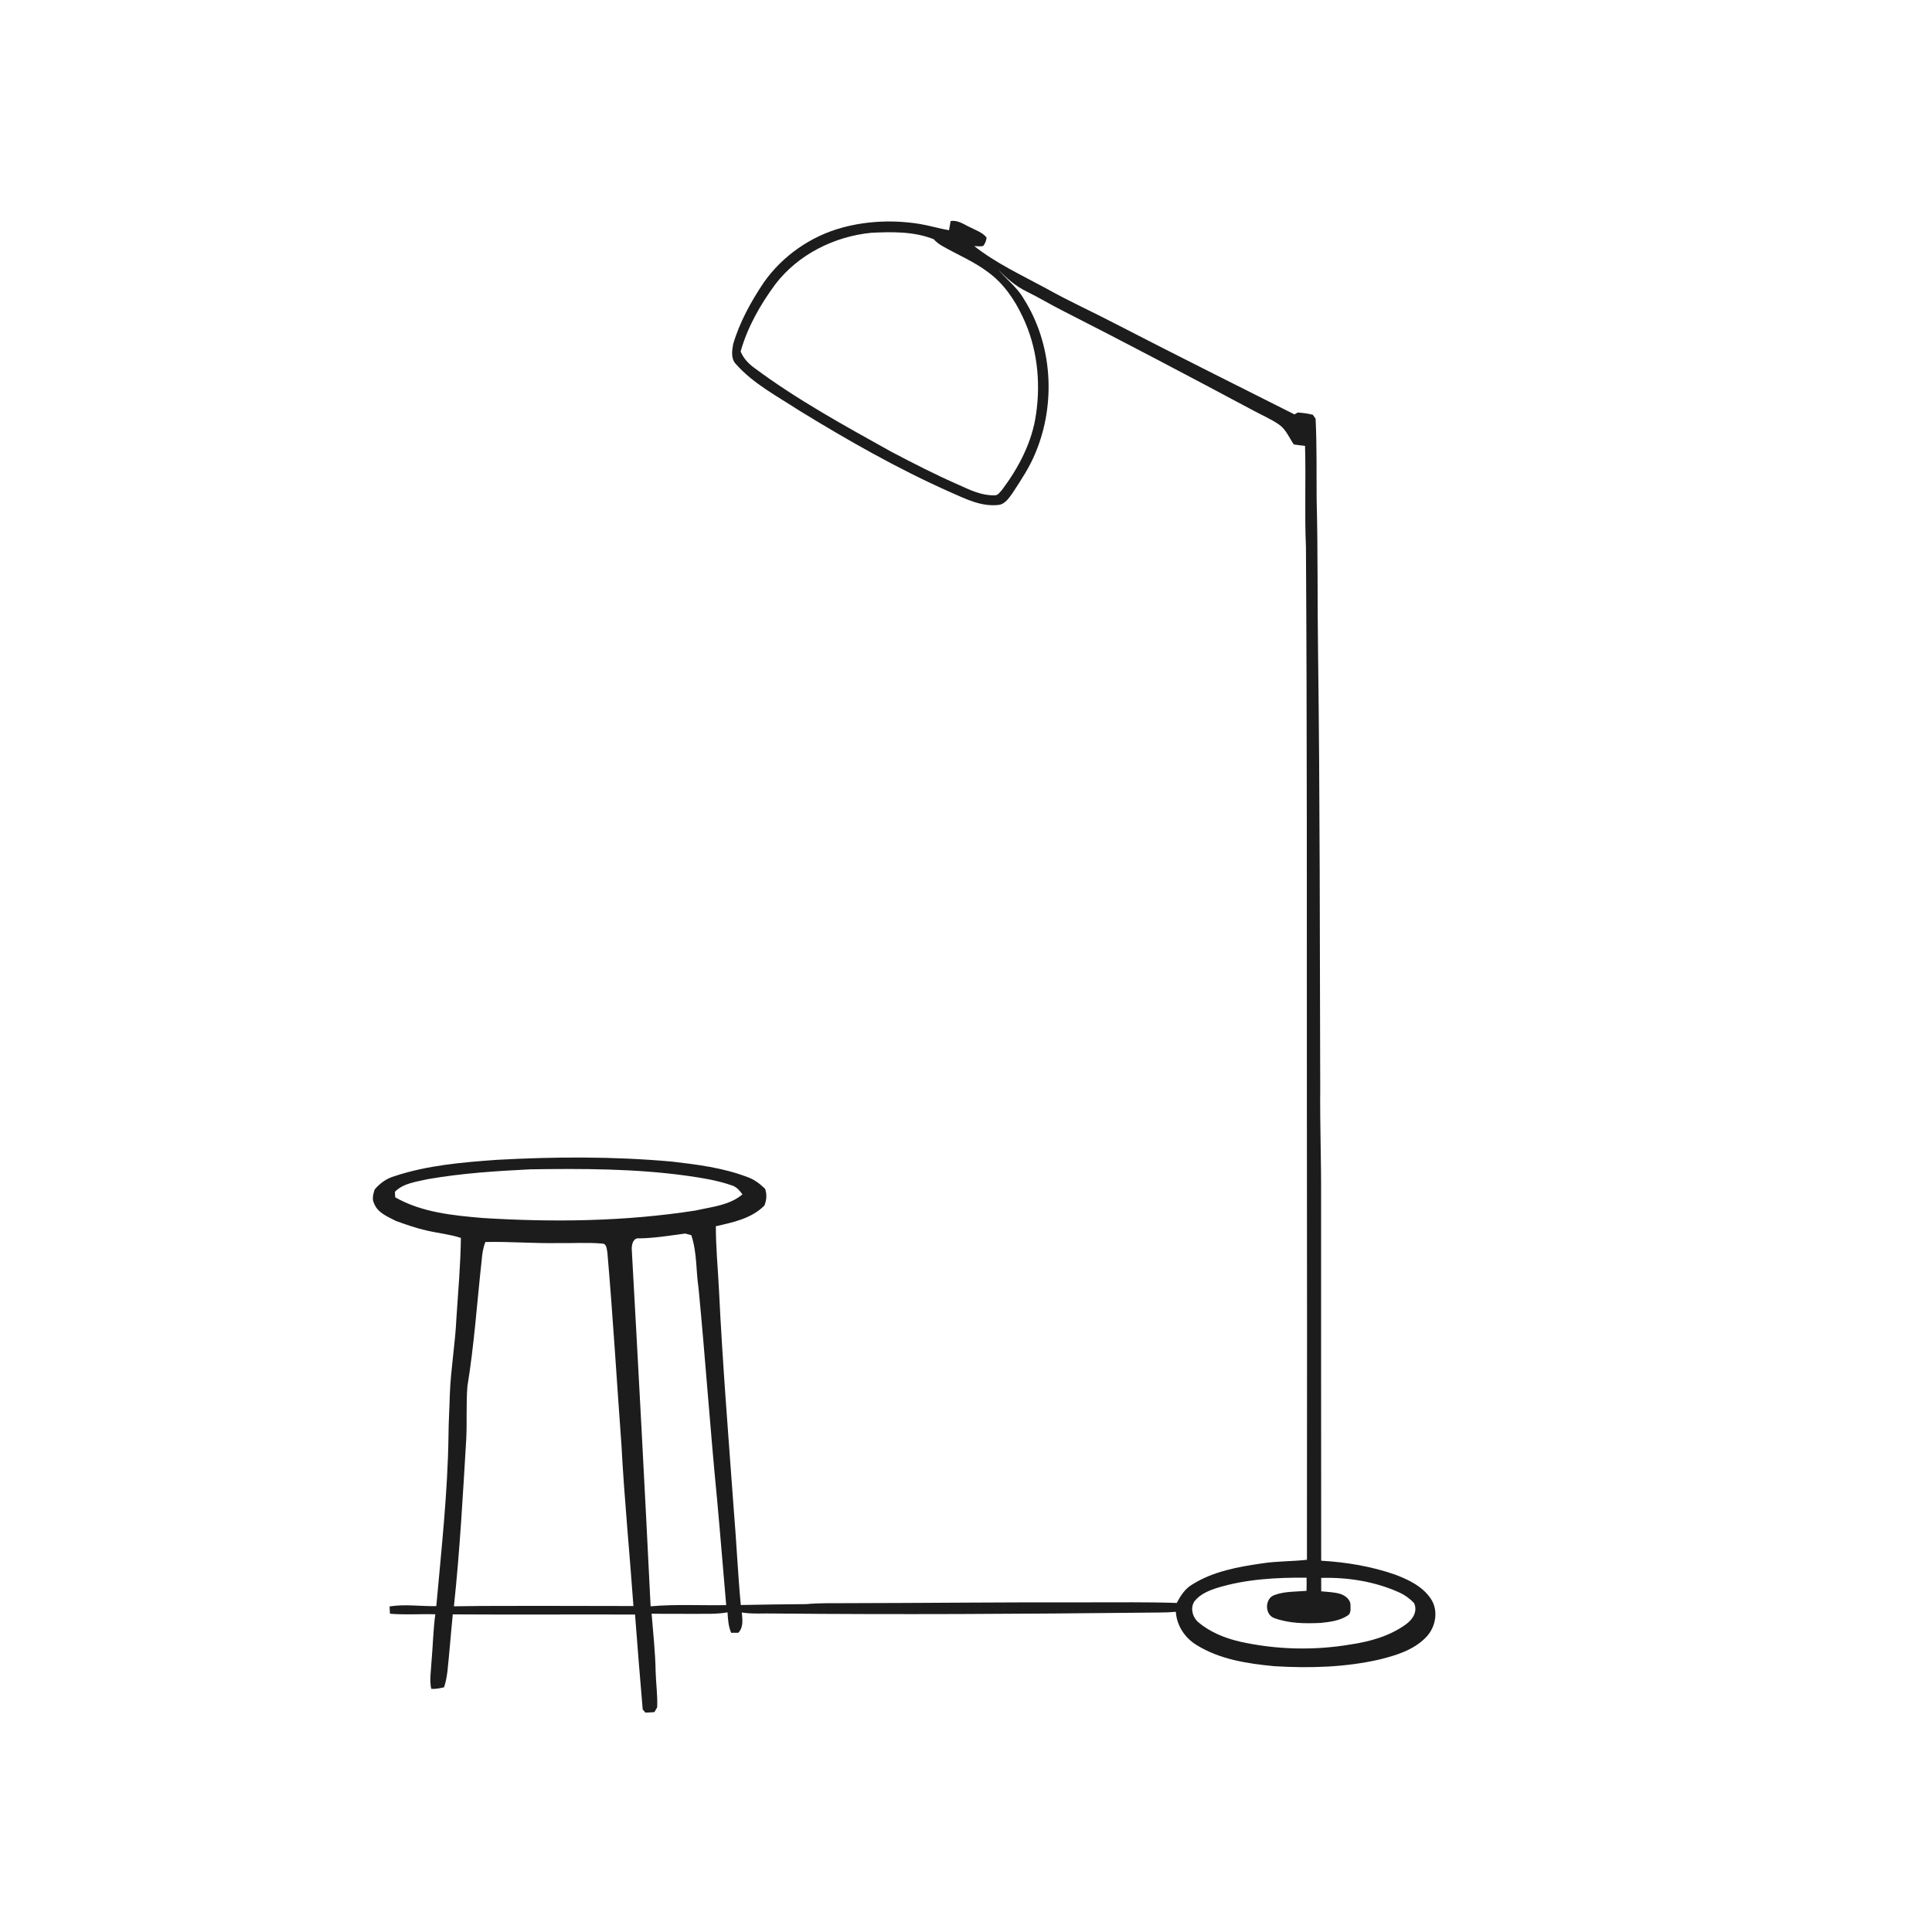 <ns0:svg xmlns:ns0="http://www.w3.org/2000/svg" width="1024pt" height="1024pt" viewBox="0 0 1024 1024" version="1.1">
<ns0:g id="#ffffffff">
<ns0:path fill="#ffffff" opacity="0" d=" M 0.00 0.00 L 1024.00 0.00 L 1024.00 1024.00 L 0.00 1024.00 L 0.00 0.00 M 503.87 117.16 C 503.57 118.79 503.27 120.41 502.99 122.04 C 497.81 121.12 492.77 119.60 487.58 118.72 C 473.94 116.50 459.80 117.01 446.44 120.63 C 429.75 125.16 414.77 135.57 404.81 149.73 C 398.04 159.87 392.03 170.68 388.58 182.43 C 387.95 185.93 387.33 190.22 390.09 193.01 C 399.35 203.47 411.94 209.97 423.48 217.52 C 449.50 233.48 476.10 248.64 504.03 261.01 C 511.90 264.50 520.20 268.62 529.06 267.64 C 532.56 267.36 534.64 264.10 536.53 261.54 C 541.06 254.61 545.73 247.68 548.85 239.96 C 559.76 213.88 557.86 182.38 542.61 158.39 C 539.14 152.25 533.32 148.03 528.91 142.66 C 533.37 147.45 538.44 151.78 544.38 154.63 C 550.55 157.65 556.44 161.21 562.55 164.33 C 596.72 181.69 630.61 199.61 664.42 217.65 C 668.96 220.12 673.77 222.12 678.01 225.11 C 681.66 227.68 683.28 232.01 685.74 235.57 C 687.71 235.85 689.70 236.12 691.70 236.32 C 692.21 254.22 691.39 272.13 692.18 290.02 C 692.78 387.67 692.63 485.33 692.67 582.99 C 692.75 664.23 692.82 745.48 692.71 826.72 C 684.86 827.60 676.93 827.41 669.11 828.60 C 656.29 830.46 643.02 832.80 631.89 839.83 C 628.11 842.03 625.69 845.81 623.72 849.60 C 608.16 849.05 592.58 849.32 577.01 849.28 C 534.34 849.15 491.67 849.64 448.99 849.71 C 441.75 849.76 434.49 849.56 427.26 850.22 C 415.72 850.26 404.17 850.50 392.63 850.69 C 391.06 833.81 390.32 816.87 388.90 799.99 C 386.09 761.28 382.95 722.59 381.08 683.83 C 380.53 672.52 379.39 661.24 379.42 649.92 C 388.51 647.90 398.37 645.82 405.16 638.95 C 406.31 636.07 406.59 632.97 405.47 630.04 C 402.76 627.42 399.70 625.09 396.10 623.85 C 383.31 618.94 369.59 617.24 356.08 615.66 C 325.14 612.89 294.00 613.03 263.00 614.76 C 244.85 616.09 226.45 617.63 209.07 623.40 C 204.92 624.59 201.33 627.17 198.57 630.46 C 197.86 632.82 197.03 635.39 198.24 637.76 C 200.11 642.84 205.50 644.84 209.91 647.16 C 215.12 649.00 220.33 650.89 225.73 652.11 C 231.88 653.59 238.25 654.14 244.28 656.12 C 244.11 670.36 242.81 684.56 241.90 698.77 C 241.28 712.22 238.93 725.53 238.42 738.98 C 238.25 746.33 237.74 753.66 237.71 761.02 C 237.29 791.21 233.95 821.23 231.25 851.27 C 222.99 851.46 214.69 850.11 206.48 851.45 C 206.54 852.72 206.60 854.01 206.68 855.30 C 214.67 856.01 222.71 855.36 230.72 855.60 C 229.59 863.98 229.45 872.45 228.69 880.87 C 228.47 885.60 227.55 890.39 228.55 895.10 C 230.86 895.33 233.12 894.81 235.36 894.30 C 236.33 891.47 236.83 888.53 237.18 885.58 C 238.24 875.62 238.98 865.62 239.98 855.65 C 272.18 855.86 304.39 855.63 336.58 855.74 C 337.82 872.52 339.24 889.29 340.65 906.06 C 341.01 906.47 341.73 907.30 342.09 907.72 C 343.68 907.67 345.27 907.59 346.87 907.44 C 347.23 906.81 347.96 905.54 348.32 904.90 C 348.59 898.57 347.67 892.30 347.50 885.98 C 347.33 875.72 346.17 865.52 345.37 855.30 C 352.59 855.42 359.81 855.30 367.03 855.38 C 373.22 855.28 379.47 855.69 385.60 854.58 C 385.85 858.23 386.02 862.02 387.56 865.42 C 388.81 865.41 390.08 865.41 391.34 865.40 C 394.15 862.44 393.51 858.35 393.17 854.66 C 399.07 855.58 405.07 855.03 411.01 855.20 C 476.31 855.82 541.62 855.44 606.91 854.74 C 612.34 854.61 617.80 854.82 623.22 854.29 C 623.67 861.55 627.98 868.11 634.14 871.85 C 646.45 879.55 661.25 881.77 675.45 883.12 C 694.09 884.24 713.00 883.74 731.25 879.55 C 740.05 877.36 749.31 874.53 755.78 867.82 C 760.94 862.63 762.61 853.72 758.43 847.47 C 754.07 840.85 746.60 837.27 739.42 834.57 C 726.83 830.17 713.54 827.98 700.26 827.21 C 700.18 763.14 700.22 699.07 700.20 635.01 C 700.33 615.66 699.57 596.32 699.75 576.97 C 699.52 500.32 699.61 423.67 698.61 347.03 C 698.20 319.69 698.56 292.33 697.85 265.00 C 697.73 250.65 698.00 236.29 697.30 221.96 C 696.94 221.43 696.22 220.37 695.86 219.84 C 693.24 219.20 690.56 218.81 687.88 218.64 C 687.27 218.97 686.66 219.30 686.07 219.63 C 654.21 203.61 622.29 187.67 590.60 171.30 C 578.55 165.03 566.16 159.43 554.31 152.77 C 541.42 145.78 527.96 139.55 516.37 130.43 C 517.97 130.39 519.67 130.88 521.22 130.27 C 522.13 128.99 522.80 127.49 522.90 125.90 C 520.82 123.24 517.48 122.17 514.59 120.66 C 511.14 119.15 507.87 116.50 503.87 117.16 Z" />
<ns0:path fill="#ffffff" opacity="0" d=" M 410.81 150.84 C 422.90 134.90 442.19 125.28 461.93 123.37 C 472.95 122.84 484.39 122.65 494.84 126.77 C 496.19 128.22 497.74 129.45 499.48 130.42 C 507.53 135.03 516.23 138.59 523.66 144.23 C 531.88 150.19 537.76 158.79 542.02 167.90 C 549.69 183.83 551.71 202.20 549.11 219.59 C 547.06 234.21 540.06 247.64 531.31 259.35 C 530.11 260.62 529.04 262.71 527.01 262.53 C 520.33 262.70 514.15 259.72 508.21 257.02 C 496.03 251.70 484.20 245.64 472.45 239.46 C 447.70 225.66 422.71 212.04 399.93 195.08 C 396.76 192.83 394.05 189.91 392.54 186.30 C 396.17 173.43 402.92 161.57 410.81 150.84 Z" />
<ns0:path fill="#ffffff" opacity="0" d=" M 226.82 624.96 C 244.72 621.84 262.89 620.68 281.01 619.77 C 308.79 619.35 336.68 619.37 364.26 623.20 C 372.21 624.36 380.25 625.60 387.86 628.28 C 390.35 629.00 392.03 631.03 393.51 633.04 C 386.69 638.85 377.29 639.62 368.89 641.56 C 331.56 647.41 293.55 647.90 255.89 645.57 C 240.05 644.21 223.52 642.63 209.45 634.59 C 209.41 633.86 209.35 632.40 209.32 631.67 C 213.92 627.02 220.76 626.37 226.82 624.96 Z" />
<ns0:path fill="#ffffff" opacity="0" d=" M 338.82 656.36 C 346.99 656.25 355.06 654.87 363.15 653.81 C 364.22 654.09 365.31 654.37 366.39 654.66 C 369.48 663.75 368.84 673.52 370.26 682.91 C 373.85 720.20 376.43 757.57 380.08 794.85 C 381.80 813.47 383.25 832.12 384.90 850.75 C 371.55 850.99 358.16 850.21 344.84 851.37 C 341.74 788.31 338.36 725.27 334.85 662.23 C 334.74 659.74 335.53 655.89 338.82 656.36 Z" />
<ns0:path fill="#ffffff" opacity="0" d=" M 257.26 658.29 C 270.17 657.99 283.09 659.11 296.01 658.85 C 303.71 658.99 311.44 658.44 319.12 659.12 C 321.66 659.11 321.57 662.23 321.94 664.02 C 324.89 697.97 326.88 731.99 329.39 765.97 C 330.89 794.43 333.71 822.80 335.73 851.23 C 322.15 851.19 308.58 851.17 295.00 851.16 C 276.86 851.21 258.73 851.05 240.59 851.37 C 243.73 821.89 245.35 792.29 247.12 762.71 C 247.59 753.42 247.00 744.09 247.73 734.81 C 251.35 712.68 252.83 690.28 255.30 668.00 C 255.53 664.69 256.04 661.39 257.26 658.29 Z" />
<ns0:path fill="#ffffff" opacity="0" d=" M 700.26 836.32 C 714.47 835.94 728.89 838.22 741.88 844.14 C 744.75 845.47 747.32 847.37 749.49 849.67 C 751.57 854.18 748.64 858.55 744.95 861.09 C 736.48 867.17 726.13 870.08 715.93 871.58 C 696.50 874.90 676.41 874.38 657.17 870.10 C 649.23 868.24 641.39 865.11 635.12 859.79 C 631.95 857.09 630.67 851.93 633.30 848.45 C 636.33 844.80 640.87 842.96 645.27 841.57 C 660.51 836.92 676.66 836.09 692.51 836.20 C 692.59 838.52 692.53 840.85 692.48 843.18 C 686.85 843.67 680.96 843.39 675.59 845.37 C 670.32 847.03 670.16 855.76 675.37 857.60 C 683.20 860.51 691.75 860.56 699.99 860.18 C 704.95 859.65 710.19 859.03 714.43 856.18 C 716.13 855.07 715.79 852.64 715.79 850.91 C 715.88 847.71 712.92 845.60 710.19 844.74 C 706.96 843.84 703.58 843.74 700.27 843.43 C 700.24 841.06 700.24 838.69 700.26 836.32 Z" />
</ns0:g>
<ns0:g id="#1c1c1cff">
<ns0:path fill="#1c1c1c" opacity="1.00" d=" M 503.87 117.16 C 507.87 116.50 511.14 119.15 514.59 120.66 C 517.48 122.17 520.82 123.24 522.90 125.90 C 522.80 127.49 522.13 128.99 521.22 130.27 C 519.67 130.88 517.97 130.39 516.37 130.43 C 527.96 139.55 541.42 145.78 554.31 152.77 C 566.16 159.43 578.55 165.03 590.60 171.30 C 622.29 187.67 654.21 203.61 686.07 219.63 C 686.66 219.30 687.27 218.97 687.88 218.64 C 690.56 218.81 693.24 219.20 695.86 219.84 C 696.22 220.37 696.94 221.43 697.30 221.96 C 698.00 236.29 697.73 250.65 697.85 265.00 C 698.56 292.33 698.20 319.69 698.61 347.03 C 699.61 423.67 699.52 500.32 699.75 576.97 C 699.57 596.32 700.33 615.66 700.20 635.01 C 700.22 699.07 700.18 763.14 700.26 827.21 C 713.54 827.98 726.83 830.17 739.42 834.57 C 746.60 837.27 754.07 840.85 758.43 847.47 C 762.61 853.72 760.94 862.63 755.78 867.82 C 749.31 874.53 740.05 877.36 731.25 879.55 C 713.00 883.74 694.09 884.24 675.45 883.12 C 661.25 881.77 646.45 879.55 634.14 871.85 C 627.98 868.11 623.67 861.55 623.22 854.29 C 617.80 854.82 612.34 854.61 606.91 854.74 C 541.62 855.44 476.31 855.82 411.01 855.20 C 405.07 855.03 399.07 855.58 393.17 854.66 C 393.51 858.35 394.15 862.44 391.34 865.40 C 390.08 865.41 388.81 865.41 387.56 865.42 C 386.02 862.02 385.85 858.23 385.60 854.58 C 379.47 855.69 373.22 855.28 367.03 855.38 C 359.81 855.30 352.59 855.42 345.37 855.30 C 346.17 865.52 347.33 875.72 347.50 885.98 C 347.67 892.30 348.59 898.57 348.32 904.90 C 347.96 905.54 347.23 906.81 346.87 907.44 C 345.27 907.59 343.68 907.67 342.09 907.72 C 341.73 907.30 341.01 906.47 340.65 906.06 C 339.24 889.29 337.82 872.52 336.58 855.74 C 304.39 855.63 272.18 855.86 239.98 855.65 C 238.98 865.62 238.24 875.62 237.18 885.58 C 236.83 888.53 236.33 891.47 235.36 894.30 C 233.12 894.81 230.86 895.33 228.55 895.10 C 227.55 890.39 228.47 885.60 228.69 880.87 C 229.45 872.45 229.59 863.98 230.72 855.60 C 222.71 855.36 214.67 856.01 206.68 855.30 C 206.60 854.01 206.54 852.72 206.48 851.45 C 214.69 850.11 222.99 851.46 231.25 851.27 C 233.95 821.23 237.29 791.21 237.71 761.02 C 237.74 753.66 238.25 746.33 238.42 738.98 C 238.93 725.53 241.28 712.22 241.90 698.77 C 242.81 684.56 244.11 670.36 244.28 656.12 C 238.25 654.14 231.88 653.59 225.73 652.11 C 220.33 650.89 215.12 649.00 209.91 647.16 C 205.50 644.84 200.11 642.84 198.24 637.76 C 197.03 635.39 197.86 632.82 198.57 630.46 C 201.33 627.17 204.92 624.59 209.07 623.40 C 226.45 617.63 244.85 616.09 263.00 614.76 C 294.00 613.03 325.14 612.89 356.08 615.66 C 369.59 617.24 383.31 618.94 396.10 623.85 C 399.70 625.09 402.76 627.42 405.47 630.04 C 406.59 632.97 406.31 636.07 405.16 638.95 C 398.37 645.82 388.51 647.90 379.42 649.92 C 379.39 661.24 380.53 672.52 381.08 683.83 C 382.95 722.59 386.09 761.28 388.90 799.99 C 390.32 816.87 391.06 833.81 392.63 850.69 C 404.17 850.50 415.72 850.26 427.26 850.22 C 434.49 849.56 441.75 849.76 448.99 849.71 C 491.67 849.64 534.34 849.15 577.01 849.28 C 592.58 849.32 608.16 849.05 623.72 849.60 C 625.69 845.81 628.11 842.03 631.89 839.83 C 643.02 832.80 656.29 830.46 669.11 828.60 C 676.93 827.41 684.86 827.60 692.71 826.72 C 692.82 745.48 692.75 664.23 692.67 582.99 C 692.63 485.33 692.78 387.67 692.18 290.02 C 691.39 272.13 692.21 254.22 691.70 236.32 C 689.70 236.12 687.71 235.85 685.74 235.57 C 683.28 232.01 681.66 227.68 678.01 225.11 C 673.77 222.12 668.96 220.12 664.42 217.65 C 630.61 199.61 596.72 181.69 562.55 164.33 C 556.44 161.21 550.55 157.65 544.38 154.63 C 538.44 151.78 533.37 147.45 528.91 142.66 C 533.32 148.03 539.14 152.25 542.61 158.39 C 557.86 182.38 559.76 213.88 548.85 239.96 C 545.73 247.68 541.06 254.61 536.53 261.54 C 534.64 264.10 532.56 267.36 529.06 267.64 C 520.20 268.62 511.90 264.50 504.03 261.01 C 476.10 248.64 449.50 233.48 423.48 217.52 C 411.94 209.97 399.35 203.47 390.09 193.01 C 387.33 190.22 387.95 185.93 388.58 182.43 C 392.03 170.68 398.04 159.87 404.81 149.73 C 414.77 135.57 429.75 125.16 446.44 120.63 C 459.80 117.01 473.94 116.50 487.58 118.72 C 492.77 119.60 497.81 121.12 502.99 122.04 C 503.27 120.41 503.57 118.79 503.87 117.16 M 410.81 150.84 C 402.92 161.57 396.17 173.43 392.54 186.30 C 394.05 189.91 396.76 192.83 399.93 195.08 C 422.71 212.04 447.70 225.66 472.45 239.46 C 484.20 245.64 496.03 251.70 508.21 257.02 C 514.15 259.72 520.33 262.70 527.01 262.53 C 529.04 262.71 530.11 260.62 531.31 259.35 C 540.06 247.64 547.06 234.21 549.11 219.59 C 551.71 202.20 549.69 183.83 542.02 167.90 C 537.76 158.79 531.88 150.19 523.66 144.23 C 516.23 138.59 507.53 135.03 499.48 130.42 C 497.74 129.45 496.19 128.22 494.84 126.77 C 484.39 122.65 472.95 122.84 461.93 123.37 C 442.19 125.28 422.90 134.90 410.81 150.84 M 226.82 624.96 C 220.76 626.37 213.92 627.02 209.32 631.67 C 209.35 632.40 209.41 633.86 209.45 634.59 C 223.52 642.63 240.05 644.21 255.89 645.57 C 293.55 647.90 331.56 647.41 368.89 641.56 C 377.29 639.62 386.69 638.85 393.51 633.04 C 392.03 631.03 390.35 629.00 387.86 628.28 C 380.25 625.60 372.21 624.36 364.26 623.20 C 336.68 619.37 308.79 619.35 281.01 619.77 C 262.89 620.68 244.72 621.84 226.82 624.96 M 338.82 656.36 C 335.53 655.89 334.74 659.74 334.85 662.23 C 338.36 725.27 341.74 788.31 344.84 851.37 C 358.16 850.21 371.55 850.99 384.90 850.75 C 383.25 832.12 381.80 813.47 380.08 794.85 C 376.43 757.57 373.85 720.20 370.26 682.91 C 368.84 673.52 369.48 663.75 366.39 654.66 C 365.31 654.37 364.22 654.09 363.15 653.81 C 355.06 654.87 346.99 656.25 338.82 656.36 M 257.26 658.29 C 256.04 661.39 255.53 664.69 255.30 668.00 C 252.83 690.28 251.35 712.68 247.73 734.81 C 247.00 744.09 247.59 753.42 247.12 762.71 C 245.35 792.29 243.73 821.89 240.59 851.37 C 258.73 851.05 276.86 851.21 295.00 851.16 C 308.58 851.17 322.15 851.19 335.73 851.23 C 333.71 822.80 330.89 794.43 329.39 765.97 C 326.88 731.99 324.89 697.97 321.94 664.02 C 321.57 662.23 321.66 659.11 319.12 659.12 C 311.44 658.44 303.71 658.99 296.01 658.85 C 283.09 659.11 270.17 657.99 257.26 658.29 M 700.26 836.32 C 700.24 838.69 700.24 841.06 700.27 843.43 C 703.58 843.74 706.96 843.84 710.19 844.74 C 712.92 845.60 715.88 847.71 715.79 850.91 C 715.79 852.64 716.13 855.07 714.43 856.18 C 710.19 859.03 704.95 859.65 699.99 860.18 C 691.75 860.56 683.20 860.51 675.37 857.60 C 670.16 855.76 670.32 847.03 675.59 845.37 C 680.96 843.39 686.85 843.67 692.48 843.18 C 692.53 840.85 692.59 838.52 692.51 836.20 C 676.66 836.09 660.51 836.92 645.27 841.57 C 640.87 842.96 636.33 844.80 633.30 848.45 C 630.67 851.93 631.95 857.09 635.12 859.79 C 641.39 865.11 649.23 868.24 657.17 870.10 C 676.41 874.38 696.50 874.90 715.93 871.58 C 726.13 870.08 736.48 867.17 744.95 861.09 C 748.64 858.55 751.57 854.18 749.49 849.67 C 747.32 847.37 744.75 845.47 741.88 844.14 C 728.89 838.22 714.47 835.94 700.26 836.32 Z" />
</ns0:g>
</ns0:svg>